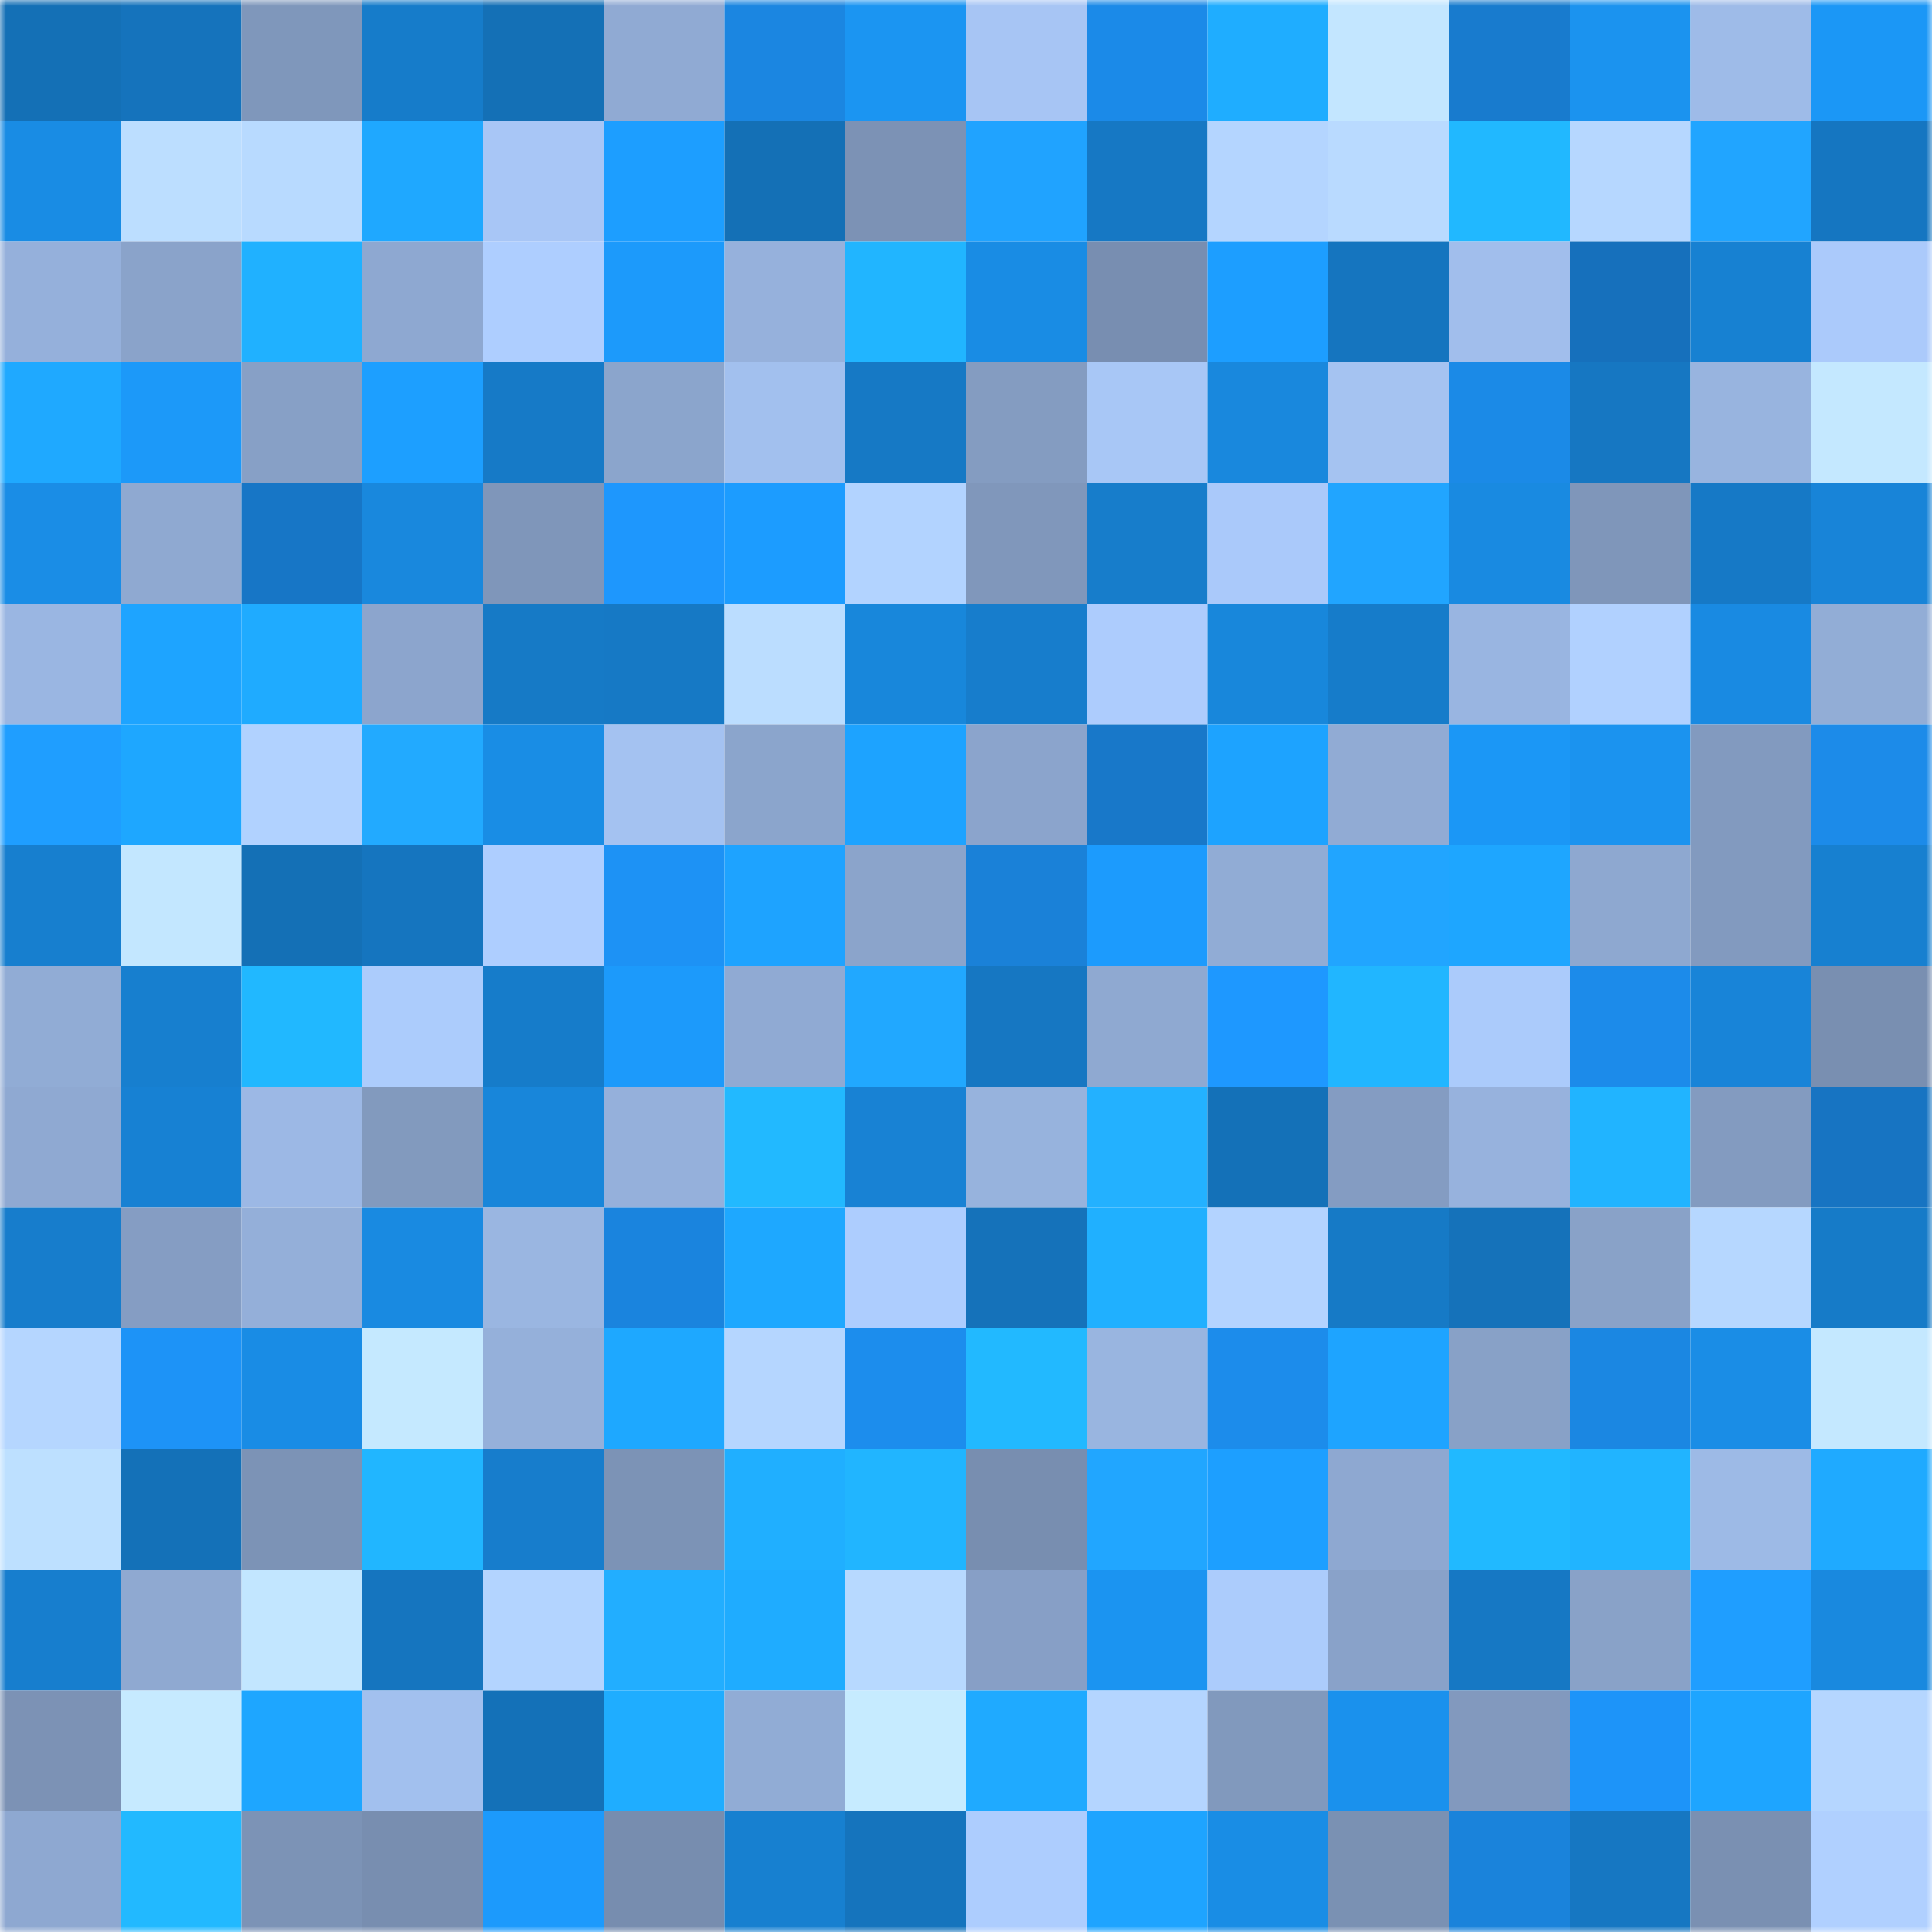 <svg viewBox="0 0 160 160" fill="none" role="img" xmlns="http://www.w3.org/2000/svg" width="240" height="240" name="ens%2Ckingleloi.eth"><mask id="1988227295" mask-type="alpha" maskUnits="userSpaceOnUse" x="0" y="0" width="160" height="160"><rect width="160" height="160" fill="#FFFFFF"></rect></mask><g mask="url(#1988227295)"><rect x="0" y="0" width="10" height="10" fill="#1470b6"></rect><rect x="10" y="0" width="10" height="10" fill="#1573bc"></rect><rect x="20" y="0" width="10" height="10" fill="#7f97bb"></rect><rect x="30" y="0" width="10" height="10" fill="#167cca"></rect><rect x="40" y="0" width="10" height="10" fill="#1470b6"></rect><rect x="50" y="0" width="10" height="10" fill="#90aad3"></rect><rect x="60" y="0" width="10" height="10" fill="#1b86e1"></rect><rect x="70" y="0" width="10" height="10" fill="#1b95f2"></rect><rect x="80" y="0" width="10" height="10" fill="#a7c5f4"></rect><rect x="90" y="0" width="10" height="10" fill="#1b8ae8"></rect><rect x="100" y="0" width="10" height="10" fill="#1fadff"></rect><rect x="110" y="0" width="10" height="10" fill="#c3e6ff"></rect><rect x="120" y="0" width="10" height="10" fill="#187bce"></rect><rect x="130" y="0" width="10" height="10" fill="#1b93ef"></rect><rect x="140" y="0" width="10" height="10" fill="#9ebbe8"></rect><rect x="150" y="0" width="10" height="10" fill="#1b97f6"></rect><rect x="0" y="10" width="10" height="10" fill="#198ce4"></rect><rect x="10" y="10" width="10" height="10" fill="#bcdeff"></rect><rect x="20" y="10" width="10" height="10" fill="#b8daff"></rect><rect x="30" y="10" width="10" height="10" fill="#1fa8ff"></rect><rect x="40" y="10" width="10" height="10" fill="#a8c6f6"></rect><rect x="50" y="10" width="10" height="10" fill="#1d9eff"></rect><rect x="60" y="10" width="10" height="10" fill="#1470b6"></rect><rect x="70" y="10" width="10" height="10" fill="#7c92b5"></rect><rect x="80" y="10" width="10" height="10" fill="#20a3ff"></rect><rect x="90" y="10" width="10" height="10" fill="#1678c4"></rect><rect x="100" y="10" width="10" height="10" fill="#b4d5ff"></rect><rect x="110" y="10" width="10" height="10" fill="#b9daff"></rect><rect x="120" y="10" width="10" height="10" fill="#21b8ff"></rect><rect x="130" y="10" width="10" height="10" fill="#b6d7ff"></rect><rect x="140" y="10" width="10" height="10" fill="#21a5ff"></rect><rect x="150" y="10" width="10" height="10" fill="#1576c1"></rect><rect x="0" y="20" width="10" height="10" fill="#95b0db"></rect><rect x="10" y="20" width="10" height="10" fill="#8aa3ca"></rect><rect x="20" y="20" width="10" height="10" fill="#20b1ff"></rect><rect x="30" y="20" width="10" height="10" fill="#8ea8d1"></rect><rect x="40" y="20" width="10" height="10" fill="#aeceff"></rect><rect x="50" y="20" width="10" height="10" fill="#1c9afb"></rect><rect x="60" y="20" width="10" height="10" fill="#96b1dc"></rect><rect x="70" y="20" width="10" height="10" fill="#21b5ff"></rect><rect x="80" y="20" width="10" height="10" fill="#198ce4"></rect><rect x="90" y="20" width="10" height="10" fill="#788eb1"></rect><rect x="100" y="20" width="10" height="10" fill="#1d9eff"></rect><rect x="110" y="20" width="10" height="10" fill="#1575bf"></rect><rect x="120" y="20" width="10" height="10" fill="#a1beec"></rect><rect x="130" y="20" width="10" height="10" fill="#1670bc"></rect><rect x="140" y="20" width="10" height="10" fill="#1781d2"></rect><rect x="150" y="20" width="10" height="10" fill="#abcafb"></rect><rect x="0" y="30" width="10" height="10" fill="#1fa9ff"></rect><rect x="10" y="30" width="10" height="10" fill="#1c99f9"></rect><rect x="20" y="30" width="10" height="10" fill="#87a0c6"></rect><rect x="30" y="30" width="10" height="10" fill="#1d9fff"></rect><rect x="40" y="30" width="10" height="10" fill="#167ac7"></rect><rect x="50" y="30" width="10" height="10" fill="#8ba5cc"></rect><rect x="60" y="30" width="10" height="10" fill="#a2c0ee"></rect><rect x="70" y="30" width="10" height="10" fill="#1679c5"></rect><rect x="80" y="30" width="10" height="10" fill="#849cc1"></rect><rect x="90" y="30" width="10" height="10" fill="#a8c7f6"></rect><rect x="100" y="30" width="10" height="10" fill="#1988dd"></rect><rect x="110" y="30" width="10" height="10" fill="#a5c3f1"></rect><rect x="120" y="30" width="10" height="10" fill="#1b8ae7"></rect><rect x="130" y="30" width="10" height="10" fill="#1677c2"></rect><rect x="140" y="30" width="10" height="10" fill="#98b4df"></rect><rect x="150" y="30" width="10" height="10" fill="#c4e8ff"></rect><rect x="0" y="40" width="10" height="10" fill="#1a8de6"></rect><rect x="10" y="40" width="10" height="10" fill="#8fa9d1"></rect><rect x="20" y="40" width="10" height="10" fill="#1776c6"></rect><rect x="30" y="40" width="10" height="10" fill="#1988dd"></rect><rect x="40" y="40" width="10" height="10" fill="#7f96ba"></rect><rect x="50" y="40" width="10" height="10" fill="#1e97fd"></rect><rect x="60" y="40" width="10" height="10" fill="#1c9cff"></rect><rect x="70" y="40" width="10" height="10" fill="#b2d3ff"></rect><rect x="80" y="40" width="10" height="10" fill="#8097bb"></rect><rect x="90" y="40" width="10" height="10" fill="#177dcb"></rect><rect x="100" y="40" width="10" height="10" fill="#aac9fa"></rect><rect x="110" y="40" width="10" height="10" fill="#21a5ff"></rect><rect x="120" y="40" width="10" height="10" fill="#198ae1"></rect><rect x="130" y="40" width="10" height="10" fill="#7f96ba"></rect><rect x="140" y="40" width="10" height="10" fill="#1679c6"></rect><rect x="150" y="40" width="10" height="10" fill="#1884d8"></rect><rect x="0" y="50" width="10" height="10" fill="#9ab6e2"></rect><rect x="10" y="50" width="10" height="10" fill="#1ea4ff"></rect><rect x="20" y="50" width="10" height="10" fill="#1fabff"></rect><rect x="30" y="50" width="10" height="10" fill="#8ca5cd"></rect><rect x="40" y="50" width="10" height="10" fill="#167ac6"></rect><rect x="50" y="50" width="10" height="10" fill="#1679c5"></rect><rect x="60" y="50" width="10" height="10" fill="#bbddff"></rect><rect x="70" y="50" width="10" height="10" fill="#1887db"></rect><rect x="80" y="50" width="10" height="10" fill="#177dcc"></rect><rect x="90" y="50" width="10" height="10" fill="#adccfd"></rect><rect x="100" y="50" width="10" height="10" fill="#1887db"></rect><rect x="110" y="50" width="10" height="10" fill="#167cca"></rect><rect x="120" y="50" width="10" height="10" fill="#99b5e1"></rect><rect x="130" y="50" width="10" height="10" fill="#b1d1ff"></rect><rect x="140" y="50" width="10" height="10" fill="#198ae2"></rect><rect x="150" y="50" width="10" height="10" fill="#92add6"></rect><rect x="0" y="60" width="10" height="10" fill="#1f9eff"></rect><rect x="10" y="60" width="10" height="10" fill="#1ea7ff"></rect><rect x="20" y="60" width="10" height="10" fill="#b1d2ff"></rect><rect x="30" y="60" width="10" height="10" fill="#22aaff"></rect><rect x="40" y="60" width="10" height="10" fill="#198de5"></rect><rect x="50" y="60" width="10" height="10" fill="#a4c2f1"></rect><rect x="60" y="60" width="10" height="10" fill="#8ba5cc"></rect><rect x="70" y="60" width="10" height="10" fill="#1da3ff"></rect><rect x="80" y="60" width="10" height="10" fill="#8ba4cc"></rect><rect x="90" y="60" width="10" height="10" fill="#1878c9"></rect><rect x="100" y="60" width="10" height="10" fill="#1da3ff"></rect><rect x="110" y="60" width="10" height="10" fill="#91abd4"></rect><rect x="120" y="60" width="10" height="10" fill="#1b97f6"></rect><rect x="130" y="60" width="10" height="10" fill="#1b93ef"></rect><rect x="140" y="60" width="10" height="10" fill="#829abf"></rect><rect x="150" y="60" width="10" height="10" fill="#1c8be9"></rect><rect x="0" y="70" width="10" height="10" fill="#177fcf"></rect><rect x="10" y="70" width="10" height="10" fill="#c3e7ff"></rect><rect x="20" y="70" width="10" height="10" fill="#1470b6"></rect><rect x="30" y="70" width="10" height="10" fill="#1575bf"></rect><rect x="40" y="70" width="10" height="10" fill="#aeceff"></rect><rect x="50" y="70" width="10" height="10" fill="#1d92f5"></rect><rect x="60" y="70" width="10" height="10" fill="#1ea3ff"></rect><rect x="70" y="70" width="10" height="10" fill="#8ba4cb"></rect><rect x="80" y="70" width="10" height="10" fill="#1a81d8"></rect><rect x="90" y="70" width="10" height="10" fill="#1c9bfd"></rect><rect x="100" y="70" width="10" height="10" fill="#91acd5"></rect><rect x="110" y="70" width="10" height="10" fill="#21a5ff"></rect><rect x="120" y="70" width="10" height="10" fill="#1ea6ff"></rect><rect x="130" y="70" width="10" height="10" fill="#8ea8d0"></rect><rect x="140" y="70" width="10" height="10" fill="#829abf"></rect><rect x="150" y="70" width="10" height="10" fill="#1780d0"></rect><rect x="0" y="80" width="10" height="10" fill="#91acd5"></rect><rect x="10" y="80" width="10" height="10" fill="#177fcf"></rect><rect x="20" y="80" width="10" height="10" fill="#21b8ff"></rect><rect x="30" y="80" width="10" height="10" fill="#acccfc"></rect><rect x="40" y="80" width="10" height="10" fill="#167cca"></rect><rect x="50" y="80" width="10" height="10" fill="#1c9afb"></rect><rect x="60" y="80" width="10" height="10" fill="#90aad3"></rect><rect x="70" y="80" width="10" height="10" fill="#21a8ff"></rect><rect x="80" y="80" width="10" height="10" fill="#1677c2"></rect><rect x="90" y="80" width="10" height="10" fill="#8fa9d1"></rect><rect x="100" y="80" width="10" height="10" fill="#1e98ff"></rect><rect x="110" y="80" width="10" height="10" fill="#21b6ff"></rect><rect x="120" y="80" width="10" height="10" fill="#abcbfb"></rect><rect x="130" y="80" width="10" height="10" fill="#1c8bea"></rect><rect x="140" y="80" width="10" height="10" fill="#1884d8"></rect><rect x="150" y="80" width="10" height="10" fill="#798fb1"></rect><rect x="0" y="90" width="10" height="10" fill="#8fa9d2"></rect><rect x="10" y="90" width="10" height="10" fill="#1781d3"></rect><rect x="20" y="90" width="10" height="10" fill="#9cb8e5"></rect><rect x="30" y="90" width="10" height="10" fill="#829abe"></rect><rect x="40" y="90" width="10" height="10" fill="#1886da"></rect><rect x="50" y="90" width="10" height="10" fill="#95b0db"></rect><rect x="60" y="90" width="10" height="10" fill="#22b9ff"></rect><rect x="70" y="90" width="10" height="10" fill="#1882d4"></rect><rect x="80" y="90" width="10" height="10" fill="#97b3dd"></rect><rect x="90" y="90" width="10" height="10" fill="#23b1ff"></rect><rect x="100" y="90" width="10" height="10" fill="#1471b8"></rect><rect x="110" y="90" width="10" height="10" fill="#849cc2"></rect><rect x="120" y="90" width="10" height="10" fill="#97b2dd"></rect><rect x="130" y="90" width="10" height="10" fill="#21b4ff"></rect><rect x="140" y="90" width="10" height="10" fill="#839bc0"></rect><rect x="150" y="90" width="10" height="10" fill="#1774c2"></rect><rect x="0" y="100" width="10" height="10" fill="#177dcc"></rect><rect x="10" y="100" width="10" height="10" fill="#859dc3"></rect><rect x="20" y="100" width="10" height="10" fill="#94afd9"></rect><rect x="30" y="100" width="10" height="10" fill="#198ae1"></rect><rect x="40" y="100" width="10" height="10" fill="#9ab6e1"></rect><rect x="50" y="100" width="10" height="10" fill="#1a84de"></rect><rect x="60" y="100" width="10" height="10" fill="#1ea8ff"></rect><rect x="70" y="100" width="10" height="10" fill="#adcdfe"></rect><rect x="80" y="100" width="10" height="10" fill="#1572ba"></rect><rect x="90" y="100" width="10" height="10" fill="#20b0ff"></rect><rect x="100" y="100" width="10" height="10" fill="#b3d3ff"></rect><rect x="110" y="100" width="10" height="10" fill="#167ac6"></rect><rect x="120" y="100" width="10" height="10" fill="#1572ba"></rect><rect x="130" y="100" width="10" height="10" fill="#89a2c8"></rect><rect x="140" y="100" width="10" height="10" fill="#b6d7ff"></rect><rect x="150" y="100" width="10" height="10" fill="#167bc8"></rect><rect x="0" y="110" width="10" height="10" fill="#b5d6ff"></rect><rect x="10" y="110" width="10" height="10" fill="#1d93f7"></rect><rect x="20" y="110" width="10" height="10" fill="#198ce5"></rect><rect x="30" y="110" width="10" height="10" fill="#c5e9ff"></rect><rect x="40" y="110" width="10" height="10" fill="#95b0da"></rect><rect x="50" y="110" width="10" height="10" fill="#1ea8ff"></rect><rect x="60" y="110" width="10" height="10" fill="#b5d6ff"></rect><rect x="70" y="110" width="10" height="10" fill="#1c8ded"></rect><rect x="80" y="110" width="10" height="10" fill="#22b9ff"></rect><rect x="90" y="110" width="10" height="10" fill="#99b5e0"></rect><rect x="100" y="110" width="10" height="10" fill="#1c8ceb"></rect><rect x="110" y="110" width="10" height="10" fill="#1ea4ff"></rect><rect x="120" y="110" width="10" height="10" fill="#88a1c7"></rect><rect x="130" y="110" width="10" height="10" fill="#1b87e2"></rect><rect x="140" y="110" width="10" height="10" fill="#1a8de6"></rect><rect x="150" y="110" width="10" height="10" fill="#c4e8ff"></rect><rect x="0" y="120" width="10" height="10" fill="#bde0ff"></rect><rect x="10" y="120" width="10" height="10" fill="#1471b8"></rect><rect x="20" y="120" width="10" height="10" fill="#7c93b6"></rect><rect x="30" y="120" width="10" height="10" fill="#21b6ff"></rect><rect x="40" y="120" width="10" height="10" fill="#177dcc"></rect><rect x="50" y="120" width="10" height="10" fill="#7c93b6"></rect><rect x="60" y="120" width="10" height="10" fill="#20afff"></rect><rect x="70" y="120" width="10" height="10" fill="#21b5ff"></rect><rect x="80" y="120" width="10" height="10" fill="#788eb0"></rect><rect x="90" y="120" width="10" height="10" fill="#21a6ff"></rect><rect x="100" y="120" width="10" height="10" fill="#1d9fff"></rect><rect x="110" y="120" width="10" height="10" fill="#8ea8d1"></rect><rect x="120" y="120" width="10" height="10" fill="#21b9ff"></rect><rect x="130" y="120" width="10" height="10" fill="#21b4ff"></rect><rect x="140" y="120" width="10" height="10" fill="#9dbae6"></rect><rect x="150" y="120" width="10" height="10" fill="#1faaff"></rect><rect x="0" y="130" width="10" height="10" fill="#177ece"></rect><rect x="10" y="130" width="10" height="10" fill="#8fa9d1"></rect><rect x="20" y="130" width="10" height="10" fill="#c2e6ff"></rect><rect x="30" y="130" width="10" height="10" fill="#1575bf"></rect><rect x="40" y="130" width="10" height="10" fill="#b3d4ff"></rect><rect x="50" y="130" width="10" height="10" fill="#22aeff"></rect><rect x="60" y="130" width="10" height="10" fill="#1facff"></rect><rect x="70" y="130" width="10" height="10" fill="#b7d9ff"></rect><rect x="80" y="130" width="10" height="10" fill="#879fc6"></rect><rect x="90" y="130" width="10" height="10" fill="#1b94f1"></rect><rect x="100" y="130" width="10" height="10" fill="#acccfc"></rect><rect x="110" y="130" width="10" height="10" fill="#89a2c9"></rect><rect x="120" y="130" width="10" height="10" fill="#1678c4"></rect><rect x="130" y="130" width="10" height="10" fill="#89a2c8"></rect><rect x="140" y="130" width="10" height="10" fill="#1f9eff"></rect><rect x="150" y="130" width="10" height="10" fill="#1989df"></rect><rect x="0" y="140" width="10" height="10" fill="#7c92b5"></rect><rect x="10" y="140" width="10" height="10" fill="#c6eaff"></rect><rect x="20" y="140" width="10" height="10" fill="#1ea6ff"></rect><rect x="30" y="140" width="10" height="10" fill="#a2c0ee"></rect><rect x="40" y="140" width="10" height="10" fill="#1471b8"></rect><rect x="50" y="140" width="10" height="10" fill="#1fadff"></rect><rect x="60" y="140" width="10" height="10" fill="#91acd5"></rect><rect x="70" y="140" width="10" height="10" fill="#c6ebff"></rect><rect x="80" y="140" width="10" height="10" fill="#1faaff"></rect><rect x="90" y="140" width="10" height="10" fill="#b4d5ff"></rect><rect x="100" y="140" width="10" height="10" fill="#8199bd"></rect><rect x="110" y="140" width="10" height="10" fill="#1a91ed"></rect><rect x="120" y="140" width="10" height="10" fill="#8299be"></rect><rect x="130" y="140" width="10" height="10" fill="#1d94f9"></rect><rect x="140" y="140" width="10" height="10" fill="#1ea5ff"></rect><rect x="150" y="140" width="10" height="10" fill="#b5d6ff"></rect><rect x="0" y="150" width="10" height="10" fill="#8ea8d1"></rect><rect x="10" y="150" width="10" height="10" fill="#22b9ff"></rect><rect x="20" y="150" width="10" height="10" fill="#7c93b6"></rect><rect x="30" y="150" width="10" height="10" fill="#788eb0"></rect><rect x="40" y="150" width="10" height="10" fill="#1c9afc"></rect><rect x="50" y="150" width="10" height="10" fill="#778daf"></rect><rect x="60" y="150" width="10" height="10" fill="#1780d0"></rect><rect x="70" y="150" width="10" height="10" fill="#1574bd"></rect><rect x="80" y="150" width="10" height="10" fill="#adcdfe"></rect><rect x="90" y="150" width="10" height="10" fill="#1ea4ff"></rect><rect x="100" y="150" width="10" height="10" fill="#198de5"></rect><rect x="110" y="150" width="10" height="10" fill="#7a91b3"></rect><rect x="120" y="150" width="10" height="10" fill="#1a83db"></rect><rect x="130" y="150" width="10" height="10" fill="#1677c2"></rect><rect x="140" y="150" width="10" height="10" fill="#7a90b2"></rect><rect x="150" y="150" width="10" height="10" fill="#b0d0ff"></rect></g></svg>